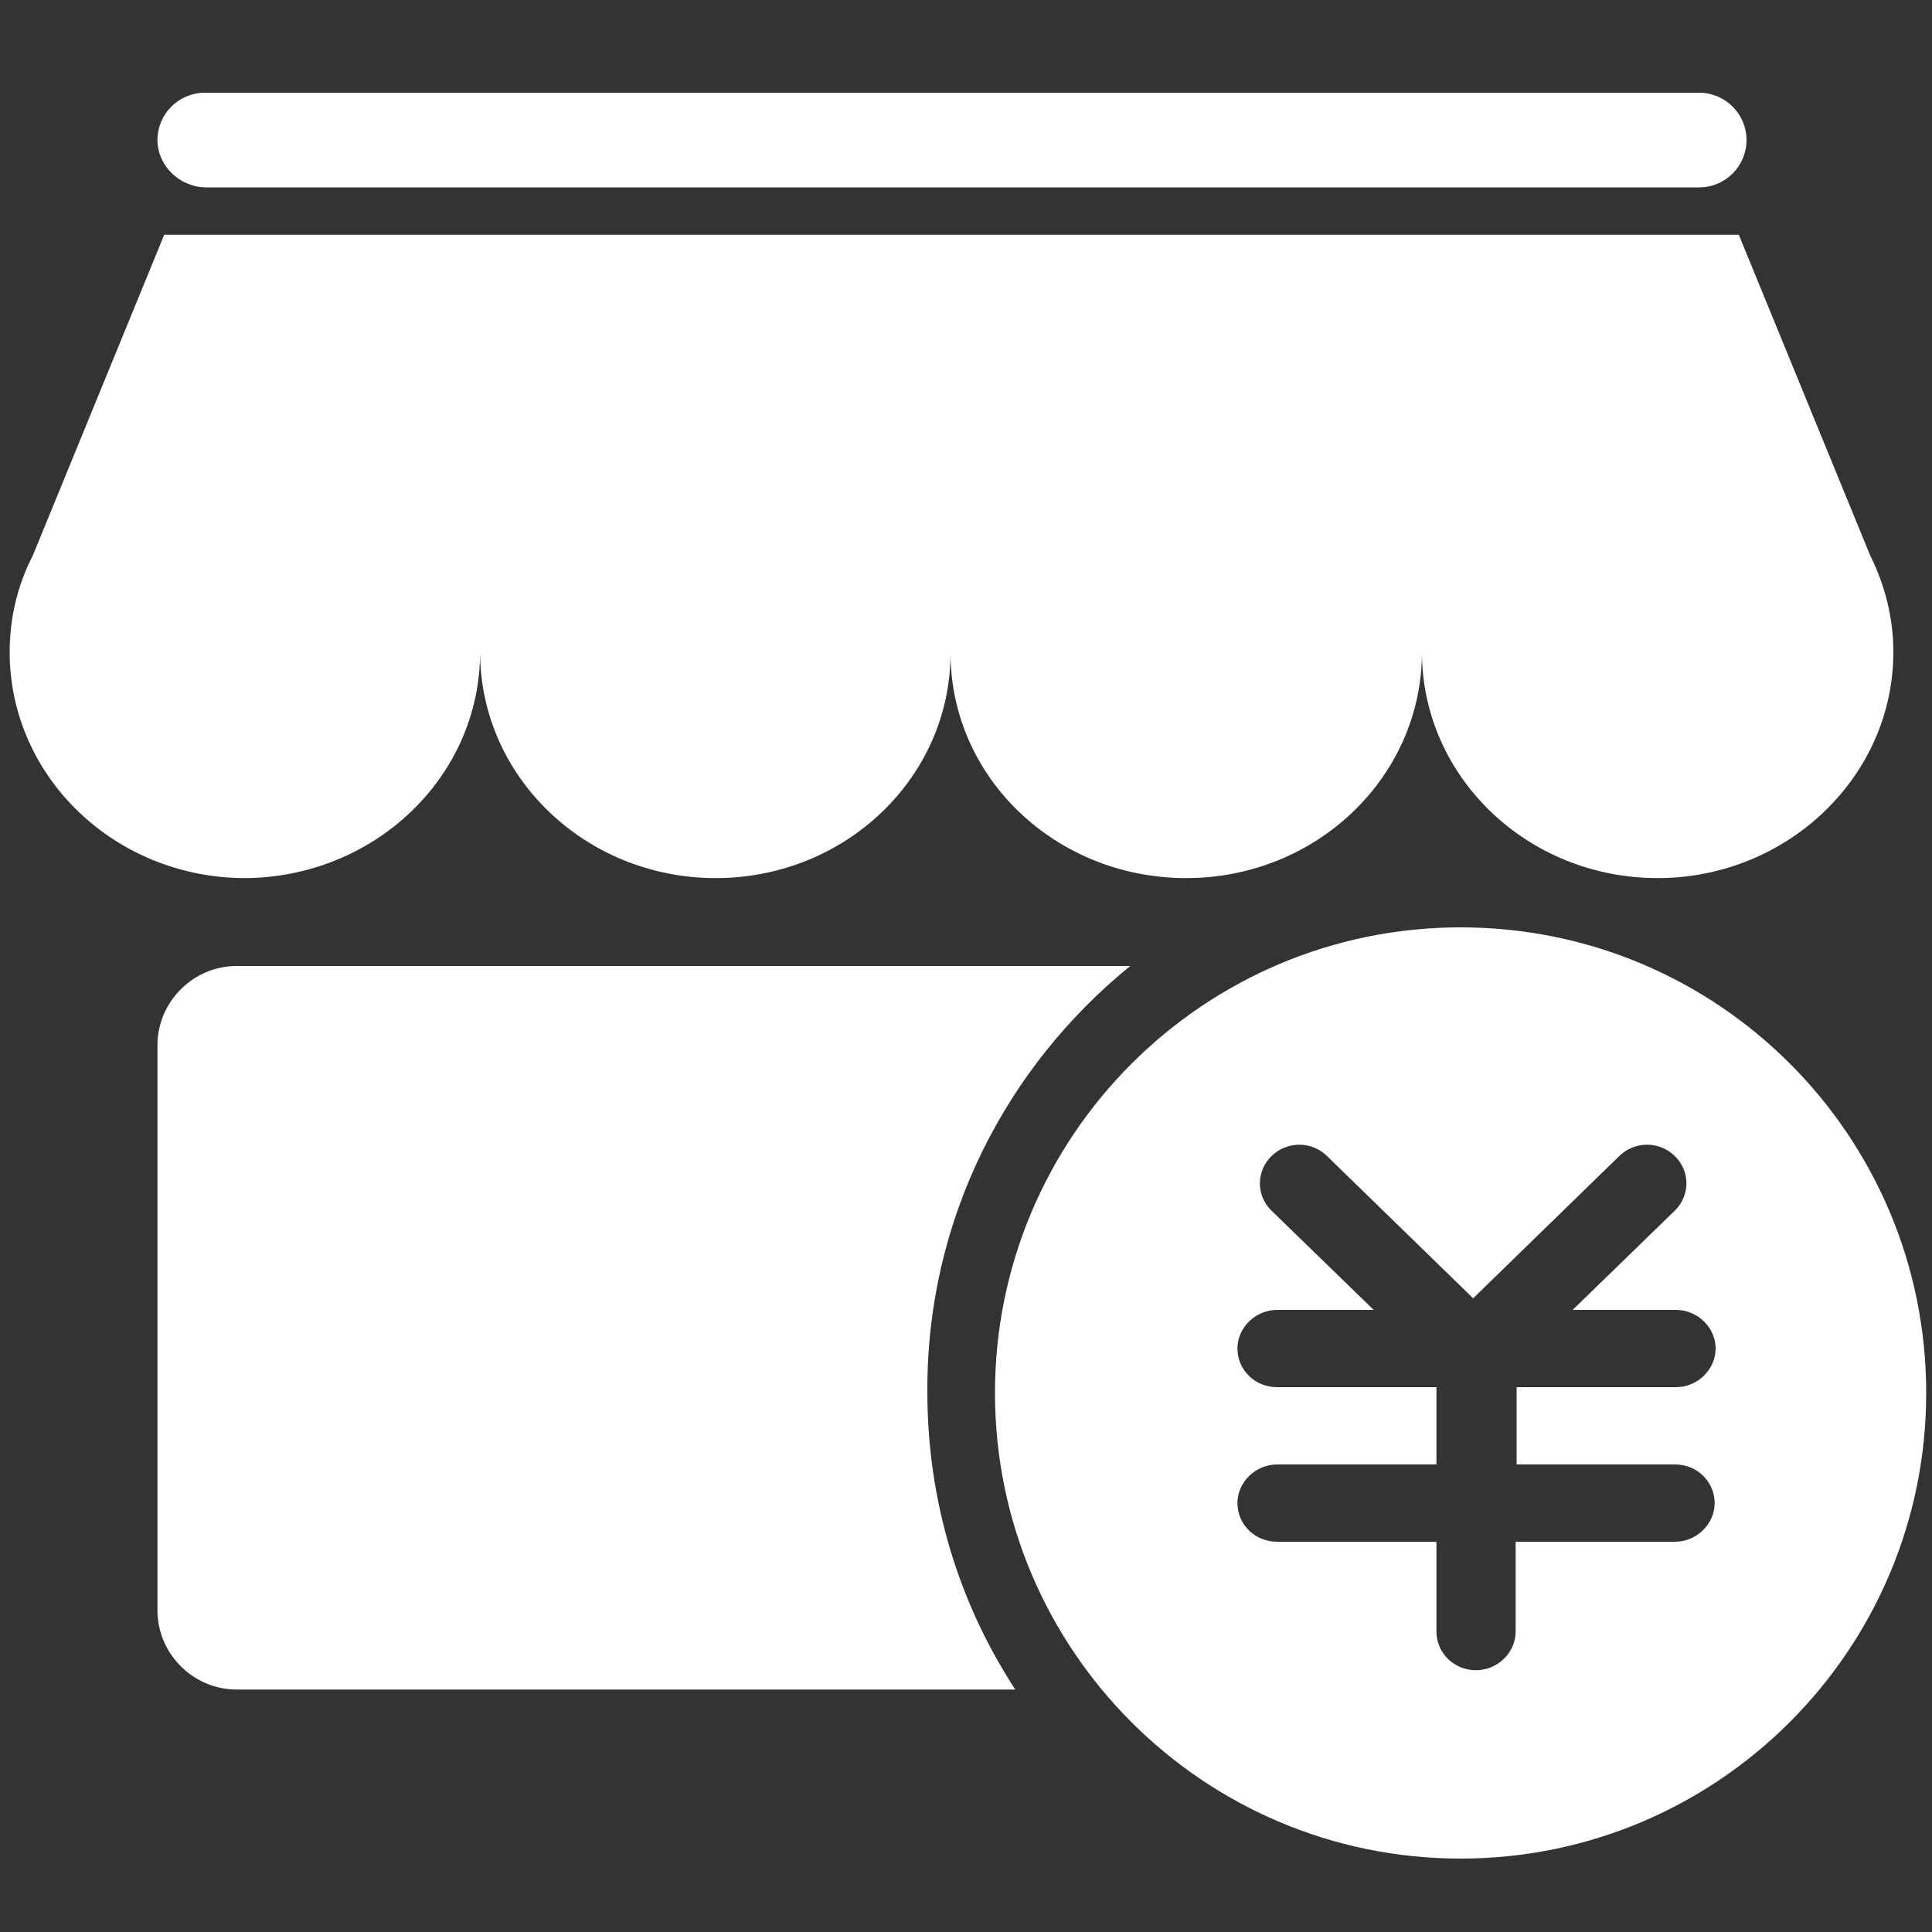 <?xml version="1.0" standalone="no"?><!DOCTYPE svg PUBLIC "-//W3C//DTD SVG 1.1//EN" "http://www.w3.org/Graphics/SVG/1.1/DTD/svg11.dtd"><svg t="1732293975576" class="icon" viewBox="0 0 1024 1024" version="1.1" xmlns="http://www.w3.org/2000/svg" p-id="39594" xmlns:xlink="http://www.w3.org/1999/xlink" width="60" height="60"><rect x="0" y="0" width="1024" height="1024" fill="#333333" stroke="none"/><path d="M254.464 345.6c0 66.048 55.808 119.808 124.928 119.808 68.608 0 124.416-53.248 124.416-119.296 0 66.048 55.808 119.296 124.928 119.296s124.928-53.76 124.928-119.808c0 66.048 55.808 119.808 124.928 119.808 68.608 0 124.928-53.76 124.928-119.808 0-18.432-4.608-35.84-12.288-51.2L921.6 124.416H87.04L17.408 294.4C9.216 310.272 5.12 327.68 5.12 345.6c0 66.048 55.808 119.808 124.928 119.808 68.608-0.512 124.416-53.76 124.416-119.808zM108.544 99.328h792.064c13.824 0 25.088-11.264 25.088-25.088s-11.264-25.088-25.088-25.088H108.544c-13.824 0-25.088 11.264-25.088 25.088 0 13.312 11.264 24.576 25.088 25.088z m665.6 392.192c-136.192 0-246.784 110.592-246.784 246.784s110.592 246.784 246.784 246.784 246.784-110.592 246.784-246.784S910.848 491.52 774.144 491.52z m113.664 284.672c11.776 0 20.992 9.216 20.992 20.48s-9.728 20.48-20.992 20.48h-84.48v47.616c0 11.264-9.728 20.48-20.992 20.48-11.776 0-20.992-9.216-20.992-20.48v-47.616h-84.48c-11.776 0-20.992-9.216-20.992-20.48s9.728-20.48 20.992-20.48h84.48v-40.96h-84.48c-11.776 0-20.992-9.216-20.992-20.48s9.728-20.48 20.992-20.48h51.2l-54.272-52.736-0.512-0.512c-7.68-8.192-7.168-20.48 0.512-28.16 8.192-8.192 21.504-8.192 29.696 0l77.312 75.264 77.312-75.264c8.192-8.192 21.504-8.192 29.696 0l0.512 0.512c7.68 8.192 7.168 20.48-0.512 28.16l-54.272 52.736h54.784c11.264 0 20.992 9.216 20.992 20.48s-9.728 20.48-20.992 20.48H803.84v40.96h83.968z" p-id="39595" fill="#ffffff"></path><path d="M599.04 512H125.44c-23.04 0-41.984 18.944-41.984 41.984v299.52c0 23.04 18.944 41.984 41.984 41.984h412.672c-29.696-45.568-46.592-99.328-46.592-157.696-0.512-91.648 41.984-172.544 107.52-225.792z" p-id="39596" fill="#ffffff"></path></svg>